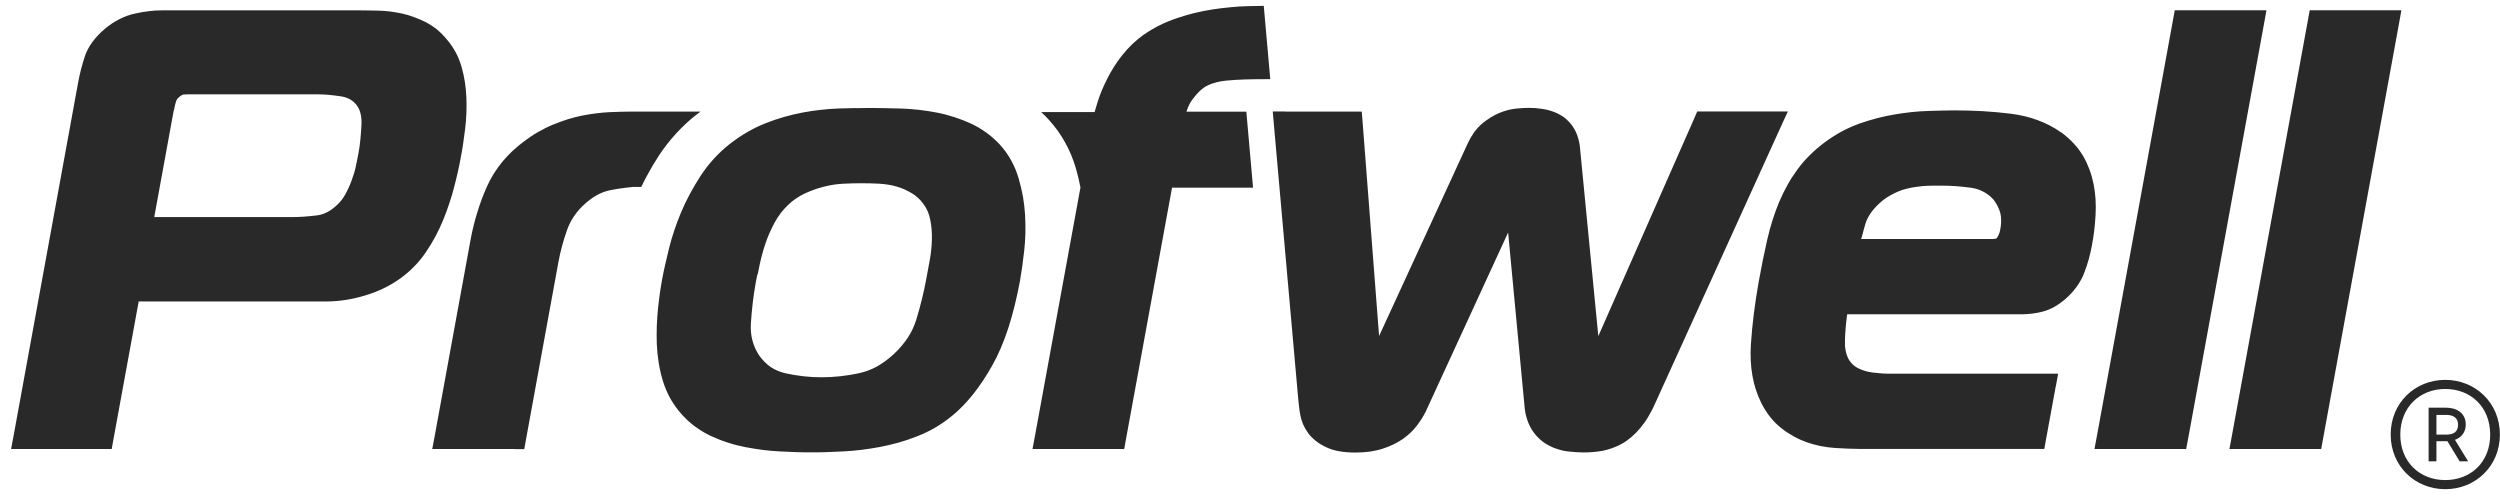<?xml version="1.0" encoding="UTF-8"?> <svg xmlns="http://www.w3.org/2000/svg" width="181" height="36" viewBox="0 0 181 36" fill="none"><g id="Layer_1" clip-path="url(#clip0_41_1300)"><path id="Vector" fill-rule="evenodd" clip-rule="evenodd" d="M176.398 31.467V30.039H177.108C177.681 30.039 177.963 30.3 177.963 30.749C177.963 31.22 177.695 31.467 177.108 31.467H176.398ZM175.832 29.517V33.402H176.398V31.945H177.195L178.079 33.402H178.695L177.739 31.844C178.224 31.67 178.521 31.278 178.521 30.735C178.521 29.981 177.97 29.517 177.064 29.517H175.84H175.832ZM177.035 34.757C175.173 34.757 173.781 33.431 173.781 31.467C173.781 29.503 175.173 28.162 177.035 28.162C178.898 28.162 180.29 29.474 180.29 31.467C180.29 33.46 178.884 34.757 177.035 34.757ZM177.035 27.502C174.847 27.502 173.085 29.169 173.085 31.459C173.085 33.75 174.847 35.417 177.035 35.417C179.224 35.417 180.993 33.75 180.993 31.459C180.993 29.169 179.217 27.502 177.035 27.502Z" fill="#292929"></path><path id="Vector_2" d="M157.626 32.51H151.639L151.813 31.583L157.336 1.388L157.452 0.743H164.091L163.924 1.671L158.401 31.865L158.278 32.51H157.626ZM134.773 17.203L134.744 17.304H144.232C144.369 17.304 144.478 17.29 144.543 17.261C144.558 17.254 144.572 17.246 144.572 17.239C144.637 17.13 144.695 17.029 144.732 16.927C144.775 16.826 144.804 16.724 144.819 16.609C144.877 16.319 144.891 16.043 144.877 15.797C144.862 15.572 144.819 15.369 144.746 15.188C144.666 14.985 144.572 14.804 144.464 14.637C144.369 14.492 144.268 14.369 144.159 14.275C143.942 14.079 143.71 13.927 143.471 13.818C143.224 13.702 142.949 13.623 142.652 13.586C141.956 13.492 141.26 13.441 140.564 13.441C140.296 13.441 140.122 13.441 140.035 13.441C139.876 13.441 139.68 13.448 139.47 13.456C139.303 13.463 139.115 13.477 138.912 13.507C138.716 13.528 138.52 13.557 138.317 13.601C138.122 13.637 137.933 13.688 137.745 13.746C137.549 13.811 137.353 13.891 137.15 13.992C136.955 14.086 136.766 14.195 136.585 14.311C136.397 14.434 136.215 14.579 136.041 14.746C135.781 14.992 135.563 15.239 135.396 15.492C135.237 15.739 135.121 15.978 135.049 16.224C134.969 16.507 134.875 16.833 134.78 17.21L134.773 17.203ZM148.834 27.98L148.124 31.858L148.008 32.503H134.672C134.425 32.503 134.121 32.496 133.766 32.481C133.432 32.467 133.113 32.452 132.823 32.431C132.483 32.409 132.142 32.358 131.801 32.293C131.461 32.221 131.135 32.133 130.823 32.025C130.497 31.909 130.185 31.771 129.881 31.604C129.584 31.438 129.286 31.249 129.004 31.025C128.699 30.793 128.424 30.517 128.178 30.213C127.938 29.908 127.714 29.568 127.525 29.191C127.214 28.568 126.996 27.901 126.873 27.191C126.75 26.495 126.713 25.741 126.764 24.944C126.815 24.183 126.887 23.422 126.982 22.675C127.076 21.936 127.192 21.168 127.337 20.363C127.431 19.834 127.532 19.312 127.634 18.805C127.743 18.268 127.851 17.783 127.953 17.333C128.069 16.833 128.192 16.362 128.337 15.92C128.482 15.463 128.641 15.028 128.815 14.615C128.989 14.21 129.185 13.804 129.41 13.398C129.627 12.999 129.874 12.63 130.127 12.282C130.388 11.919 130.685 11.571 131.026 11.238C131.359 10.905 131.722 10.593 132.113 10.303C132.505 10.013 132.918 9.752 133.338 9.52C133.758 9.295 134.201 9.1 134.643 8.94C135.063 8.795 135.491 8.665 135.926 8.549C136.353 8.44 136.781 8.353 137.201 8.281C137.622 8.208 138.027 8.158 138.412 8.114C138.803 8.071 139.194 8.049 139.578 8.034C139.926 8.02 140.267 8.013 140.608 8.005C141.014 7.998 141.318 7.991 141.514 7.991C142.188 7.991 142.869 8.013 143.565 8.049C144.253 8.092 144.92 8.15 145.558 8.23C146.254 8.317 146.913 8.469 147.529 8.701C148.145 8.926 148.725 9.23 149.247 9.6H149.262C149.595 9.854 149.892 10.122 150.146 10.397C150.414 10.68 150.639 10.992 150.827 11.31C151.008 11.622 151.153 11.941 151.284 12.289C151.414 12.637 151.508 12.992 151.581 13.347C151.646 13.702 151.697 14.065 151.719 14.441C151.74 14.811 151.74 15.188 151.719 15.572C151.697 15.956 151.661 16.326 151.624 16.681C151.581 17.029 151.523 17.399 151.45 17.797C151.392 18.109 151.32 18.421 151.233 18.739C151.139 19.073 151.037 19.399 150.914 19.711C150.776 20.088 150.581 20.443 150.334 20.783C150.088 21.117 149.805 21.421 149.472 21.704C149.225 21.907 148.979 22.081 148.718 22.226C148.45 22.371 148.174 22.487 147.899 22.559C147.653 22.624 147.392 22.675 147.138 22.704C146.87 22.74 146.609 22.755 146.355 22.755H133.737L133.722 22.856C133.686 23.132 133.65 23.422 133.628 23.719C133.606 24.016 133.584 24.284 133.577 24.516C133.57 24.726 133.577 24.907 133.577 25.06C133.599 25.291 133.642 25.502 133.7 25.683C133.758 25.857 133.824 25.995 133.903 26.11C133.99 26.234 134.085 26.343 134.193 26.437C134.302 26.531 134.425 26.611 134.563 26.676C134.715 26.748 134.882 26.814 135.056 26.864C135.23 26.915 135.411 26.951 135.607 26.973C135.839 27.002 136.056 27.024 136.252 27.038C136.447 27.053 136.665 27.053 136.897 27.053H149.008L148.841 27.98H148.834ZM93.04 8.078H98.592L98.65 8.803L99.846 24.328L106.26 10.39C106.398 10.093 106.557 9.817 106.731 9.571C106.92 9.317 107.122 9.1 107.34 8.919C107.528 8.766 107.731 8.629 107.934 8.498C108.144 8.368 108.347 8.259 108.55 8.179C108.746 8.1 108.949 8.027 109.166 7.969C109.369 7.918 109.579 7.882 109.782 7.86C109.971 7.846 110.13 7.831 110.254 7.824C110.435 7.817 110.572 7.81 110.674 7.81C110.812 7.81 110.971 7.817 111.145 7.824C111.283 7.839 111.457 7.853 111.652 7.882C111.855 7.911 112.051 7.955 112.247 8.013C112.442 8.071 112.638 8.15 112.812 8.237C113.015 8.339 113.211 8.462 113.385 8.614C113.559 8.766 113.718 8.94 113.848 9.129C113.993 9.332 114.109 9.564 114.204 9.825C114.283 10.056 114.349 10.325 114.385 10.615V10.636L115.718 24.335L122.676 8.542L122.879 8.071H129.439L128.931 9.18L119.842 29.184C119.69 29.539 119.516 29.865 119.335 30.169C119.154 30.481 118.958 30.749 118.755 30.988C118.56 31.227 118.349 31.438 118.132 31.626C117.907 31.822 117.675 31.989 117.443 32.119C117.219 32.242 116.987 32.351 116.74 32.438C116.494 32.525 116.255 32.597 116.016 32.641C115.769 32.684 115.544 32.713 115.327 32.728C115.095 32.75 114.863 32.757 114.624 32.757C114.465 32.757 114.283 32.75 114.08 32.735C113.885 32.721 113.696 32.706 113.508 32.684C113.29 32.663 113.066 32.612 112.834 32.539C112.609 32.474 112.392 32.387 112.181 32.279C111.957 32.163 111.739 32.025 111.544 31.851C111.348 31.684 111.167 31.488 111.015 31.271C110.841 31.032 110.703 30.764 110.594 30.459C110.493 30.177 110.42 29.858 110.384 29.517V29.503L109.188 16.833L103.245 29.749V29.764C103.158 29.937 103.056 30.104 102.955 30.278C102.846 30.445 102.737 30.611 102.607 30.785C102.462 30.974 102.31 31.148 102.136 31.314C101.962 31.481 101.774 31.633 101.571 31.778C101.36 31.923 101.136 32.054 100.882 32.177C100.643 32.293 100.382 32.395 100.099 32.489C99.809 32.583 99.498 32.648 99.164 32.699C98.831 32.742 98.49 32.764 98.128 32.764C97.7 32.764 97.309 32.735 96.954 32.67C96.577 32.605 96.243 32.496 95.961 32.351C95.692 32.221 95.453 32.076 95.25 31.909C95.033 31.735 94.844 31.547 94.692 31.329C94.547 31.126 94.431 30.923 94.337 30.706C94.243 30.481 94.178 30.249 94.134 30.017C94.105 29.858 94.076 29.669 94.055 29.466C94.033 29.3 94.011 29.126 93.996 28.937L92.221 8.926L92.148 8.071H93.011L93.04 8.078ZM84.857 13.579L81.508 31.865L81.392 32.51H74.753L74.927 31.583L78.225 13.572C78.138 13.101 78.022 12.637 77.892 12.18C77.703 11.535 77.45 10.912 77.116 10.317C76.79 9.723 76.391 9.172 75.935 8.672C75.761 8.476 75.572 8.295 75.384 8.114H79.254V8.092C79.32 7.853 79.399 7.607 79.479 7.346C79.566 7.07 79.668 6.795 79.784 6.52C79.899 6.244 80.03 5.969 80.175 5.679C80.32 5.389 80.487 5.099 80.66 4.824C80.834 4.548 81.03 4.273 81.248 3.997C81.472 3.715 81.719 3.446 81.98 3.193C82.248 2.939 82.538 2.7 82.842 2.482H82.857C83.204 2.236 83.567 2.026 83.958 1.83C84.35 1.634 84.755 1.468 85.183 1.323C85.596 1.185 86.024 1.055 86.466 0.946C86.908 0.837 87.35 0.75 87.778 0.685C88.184 0.62 88.619 0.569 89.068 0.526C89.503 0.482 89.923 0.453 90.344 0.446C90.793 0.431 91.177 0.424 91.496 0.424L91.967 5.73H91.895C91.206 5.73 90.626 5.737 90.17 5.751C89.662 5.766 89.22 5.795 88.843 5.831C88.503 5.86 88.191 5.918 87.908 6.005C87.655 6.077 87.43 6.179 87.234 6.295C87.097 6.382 86.959 6.498 86.814 6.636C86.662 6.788 86.495 6.976 86.328 7.208C86.183 7.397 86.06 7.636 85.959 7.911C85.944 7.969 85.922 8.02 85.901 8.085H90.235L90.721 13.586H84.857V13.579ZM54.829 19.877C54.771 20.167 54.735 20.37 54.713 20.479C54.633 20.921 54.561 21.392 54.503 21.892C54.445 22.392 54.394 22.892 54.365 23.4C54.336 23.849 54.372 24.27 54.481 24.668C54.583 25.052 54.749 25.415 54.974 25.748C55.22 26.089 55.496 26.364 55.8 26.574C56.105 26.777 56.445 26.922 56.829 27.017C57.272 27.118 57.714 27.191 58.163 27.241C58.598 27.292 59.033 27.314 59.46 27.314C59.917 27.314 60.366 27.292 60.823 27.241C61.28 27.191 61.751 27.118 62.229 27.009C62.65 26.922 63.07 26.763 63.483 26.538C63.903 26.306 64.309 26.002 64.715 25.632C65.114 25.262 65.447 24.864 65.723 24.451C65.991 24.045 66.186 23.617 66.331 23.168C66.484 22.668 66.621 22.168 66.745 21.668C66.868 21.168 66.977 20.675 67.063 20.196L67.317 18.812C67.361 18.573 67.397 18.334 67.419 18.087C67.448 17.834 67.462 17.587 67.469 17.341C67.477 17.109 67.469 16.862 67.448 16.609C67.426 16.362 67.397 16.13 67.346 15.891C67.303 15.674 67.245 15.478 67.165 15.297C67.085 15.108 66.977 14.934 66.853 14.76C66.737 14.601 66.607 14.456 66.462 14.325C66.324 14.195 66.179 14.086 66.02 13.992C65.846 13.891 65.672 13.796 65.498 13.717C65.324 13.637 65.135 13.572 64.94 13.514C64.737 13.456 64.541 13.405 64.338 13.376C64.135 13.34 63.918 13.318 63.708 13.303C63.447 13.289 63.222 13.282 63.019 13.275C62.852 13.275 62.628 13.267 62.338 13.267C62.084 13.267 61.881 13.267 61.722 13.275C61.519 13.282 61.287 13.289 61.019 13.303C60.779 13.318 60.555 13.34 60.33 13.376C60.113 13.405 59.881 13.456 59.634 13.521C59.395 13.579 59.163 13.651 58.939 13.731C58.707 13.818 58.468 13.912 58.228 14.028C58.011 14.13 57.801 14.253 57.605 14.391C57.402 14.528 57.214 14.681 57.04 14.855C56.851 15.036 56.684 15.224 56.532 15.42C56.38 15.616 56.242 15.84 56.097 16.087C55.96 16.34 55.837 16.594 55.721 16.848C55.605 17.116 55.503 17.37 55.423 17.616C55.336 17.884 55.249 18.145 55.184 18.399C55.119 18.652 55.054 18.899 55.003 19.145C54.974 19.297 54.923 19.537 54.858 19.863L54.829 19.877ZM61.939 7.831C62.417 7.824 62.787 7.817 63.034 7.817C63.28 7.817 63.65 7.824 64.128 7.831C64.519 7.839 64.911 7.853 65.295 7.86C65.73 7.875 66.15 7.911 66.556 7.955C66.984 8.005 67.404 8.071 67.825 8.15C68.245 8.23 68.672 8.346 69.086 8.476C69.499 8.607 69.897 8.766 70.281 8.94C70.68 9.122 71.057 9.346 71.419 9.607C71.775 9.868 72.101 10.158 72.398 10.477C72.71 10.825 72.985 11.202 73.21 11.615C73.434 12.021 73.615 12.456 73.753 12.927C73.884 13.376 73.985 13.818 74.065 14.246C74.137 14.681 74.188 15.13 74.217 15.579C74.239 16.007 74.246 16.442 74.239 16.877C74.232 17.319 74.195 17.747 74.152 18.16C74.108 18.558 74.058 18.95 74.007 19.312C73.956 19.66 73.905 19.993 73.847 20.327C73.615 21.588 73.333 22.726 73.007 23.733C72.673 24.762 72.282 25.676 71.84 26.458C71.405 27.234 70.948 27.922 70.463 28.531C69.977 29.14 69.47 29.669 68.926 30.111C68.535 30.43 68.129 30.713 67.709 30.959C67.288 31.206 66.839 31.416 66.375 31.597C65.918 31.778 65.469 31.931 65.019 32.054C64.57 32.177 64.114 32.286 63.642 32.373C63.164 32.46 62.715 32.525 62.309 32.576C61.881 32.626 61.446 32.663 61.011 32.684C60.62 32.706 60.229 32.721 59.83 32.735C59.388 32.75 59.033 32.75 58.757 32.75C58.467 32.75 58.098 32.75 57.656 32.735C57.257 32.721 56.866 32.706 56.481 32.684C56.047 32.663 55.626 32.626 55.228 32.576C54.807 32.518 54.387 32.452 53.967 32.373C53.546 32.293 53.118 32.184 52.705 32.047C52.292 31.916 51.894 31.757 51.51 31.583C51.111 31.401 50.734 31.177 50.372 30.916C50.016 30.662 49.69 30.365 49.393 30.039C49.067 29.684 48.791 29.3 48.552 28.887C48.32 28.473 48.132 28.038 47.994 27.582C47.864 27.154 47.762 26.712 47.69 26.263C47.617 25.821 47.574 25.371 47.552 24.907C47.538 24.465 47.538 24.038 47.552 23.61C47.567 23.168 47.603 22.74 47.639 22.342C47.683 21.943 47.726 21.566 47.777 21.211C47.828 20.87 47.878 20.544 47.936 20.233C47.994 19.914 48.067 19.566 48.154 19.182C48.248 18.761 48.342 18.363 48.436 17.986C48.654 17.109 48.951 16.232 49.321 15.348C49.502 14.92 49.712 14.478 49.958 14.021C50.205 13.572 50.459 13.137 50.734 12.716C51.024 12.274 51.35 11.854 51.712 11.463C52.068 11.079 52.452 10.723 52.879 10.39C53.278 10.085 53.684 9.803 54.119 9.556C54.554 9.303 54.996 9.093 55.438 8.919C55.88 8.745 56.322 8.592 56.779 8.462C57.221 8.339 57.67 8.23 58.134 8.143C58.598 8.056 59.04 7.991 59.468 7.947C59.895 7.897 60.323 7.868 60.758 7.853C61.149 7.839 61.548 7.831 61.946 7.824L61.939 7.831ZM37.282 32.51H31.295L31.469 31.583L34.071 17.348C34.194 16.681 34.354 16.029 34.55 15.398C34.745 14.753 34.977 14.13 35.245 13.528C35.528 12.883 35.905 12.282 36.361 11.723C36.811 11.18 37.34 10.68 37.956 10.223C38.282 9.977 38.615 9.752 38.971 9.549C39.319 9.353 39.674 9.172 40.043 9.02C40.413 8.875 40.761 8.745 41.102 8.636C41.449 8.527 41.797 8.44 42.153 8.368C42.493 8.303 42.827 8.245 43.153 8.208C43.486 8.165 43.805 8.136 44.109 8.121C44.385 8.114 44.66 8.1 44.936 8.092C45.262 8.085 45.501 8.078 45.66 8.078H50.719L50.451 8.281C49.915 8.687 49.422 9.158 48.958 9.658C48.502 10.151 48.089 10.687 47.712 11.252C47.393 11.738 47.096 12.245 46.82 12.76C46.682 13.014 46.552 13.275 46.429 13.536C45.668 13.536 46.037 13.507 45.284 13.594C44.921 13.637 44.544 13.695 44.16 13.775C43.827 13.84 43.493 13.97 43.174 14.152C42.841 14.34 42.515 14.594 42.189 14.905C41.935 15.152 41.71 15.42 41.522 15.71C41.334 15.992 41.181 16.304 41.058 16.645C40.928 17.015 40.804 17.391 40.703 17.776C40.594 18.174 40.5 18.58 40.428 18.979L38.072 31.873L37.956 32.518H37.304L37.282 32.51ZM12.574 8.013L11.168 15.717H21.054C21.373 15.717 21.677 15.71 21.974 15.688C22.279 15.666 22.598 15.637 22.946 15.594C23.199 15.565 23.446 15.485 23.685 15.362C23.939 15.232 24.185 15.05 24.424 14.818L24.439 14.804C24.547 14.702 24.642 14.594 24.736 14.478C24.83 14.354 24.917 14.217 24.997 14.079C25.084 13.92 25.171 13.753 25.243 13.586C25.323 13.419 25.388 13.253 25.453 13.079C25.511 12.927 25.569 12.753 25.627 12.564C25.685 12.376 25.729 12.209 25.758 12.057C25.794 11.898 25.83 11.723 25.866 11.542C25.895 11.383 25.924 11.231 25.953 11.093C26.012 10.781 26.055 10.462 26.091 10.107C26.127 9.752 26.149 9.382 26.171 8.998C26.185 8.679 26.156 8.397 26.084 8.15C26.026 7.933 25.924 7.744 25.801 7.585C25.664 7.418 25.504 7.281 25.33 7.186C25.142 7.085 24.931 7.012 24.685 6.976C24.373 6.925 24.076 6.896 23.801 6.867C23.533 6.846 23.286 6.831 23.069 6.831H13.589C13.509 6.831 13.407 6.838 13.277 6.846C13.262 6.846 13.233 6.853 13.204 6.867C13.139 6.896 13.059 6.954 12.98 7.02C12.907 7.078 12.857 7.136 12.82 7.186C12.791 7.23 12.77 7.266 12.755 7.317C12.712 7.447 12.683 7.563 12.661 7.643C12.639 7.752 12.617 7.86 12.596 7.984L12.574 8.013ZM10.044 21.813L8.203 31.865L8.087 32.51H0.803L0.977 31.583L5.667 5.918C5.725 5.621 5.79 5.316 5.87 5.005C5.949 4.7 6.044 4.396 6.138 4.091C6.261 3.722 6.449 3.367 6.696 3.033C6.935 2.707 7.232 2.395 7.58 2.098C7.914 1.816 8.261 1.584 8.631 1.395C9.008 1.2 9.385 1.062 9.776 0.982C10.131 0.902 10.465 0.844 10.784 0.808C11.11 0.765 11.421 0.75 11.711 0.75H26.077C26.156 0.75 26.374 0.75 26.729 0.757C26.968 0.757 27.207 0.765 27.454 0.772C27.729 0.779 28.005 0.801 28.28 0.837C28.563 0.873 28.838 0.924 29.121 0.982C29.404 1.047 29.686 1.127 29.969 1.236C30.244 1.337 30.52 1.453 30.795 1.591C31.092 1.743 31.375 1.924 31.629 2.127C31.89 2.345 32.129 2.584 32.346 2.852C32.593 3.135 32.803 3.446 32.984 3.773C33.165 4.106 33.31 4.461 33.419 4.845C33.52 5.2 33.6 5.57 33.658 5.94C33.716 6.295 33.745 6.679 33.767 7.078C33.781 7.455 33.781 7.839 33.767 8.216C33.752 8.614 33.716 8.998 33.672 9.361C33.629 9.723 33.578 10.078 33.528 10.426C33.484 10.731 33.426 11.064 33.354 11.434C33.296 11.752 33.23 12.079 33.151 12.427C33.078 12.753 32.991 13.13 32.882 13.536C32.781 13.934 32.665 14.333 32.527 14.731C32.397 15.13 32.252 15.529 32.085 15.927C31.911 16.348 31.73 16.739 31.527 17.116C31.317 17.507 31.085 17.884 30.838 18.254C30.578 18.638 30.288 18.993 29.962 19.319C29.635 19.653 29.28 19.95 28.896 20.218C28.526 20.479 28.135 20.704 27.722 20.899C27.316 21.095 26.874 21.262 26.41 21.399C25.475 21.682 24.533 21.827 23.569 21.827H10.044V21.813ZM167.396 32.51H161.409L161.583 31.583L167.106 1.388L167.222 0.743H173.861L173.694 1.671L168.171 31.865L168.055 32.51H167.403H167.396Z" fill="#292929"></path></g><defs><clipPath id="clip0_41_1300"><rect width="180.197" height="35" fill="white" transform="translate(0.803 0.424)"></rect></clipPath></defs></svg> 